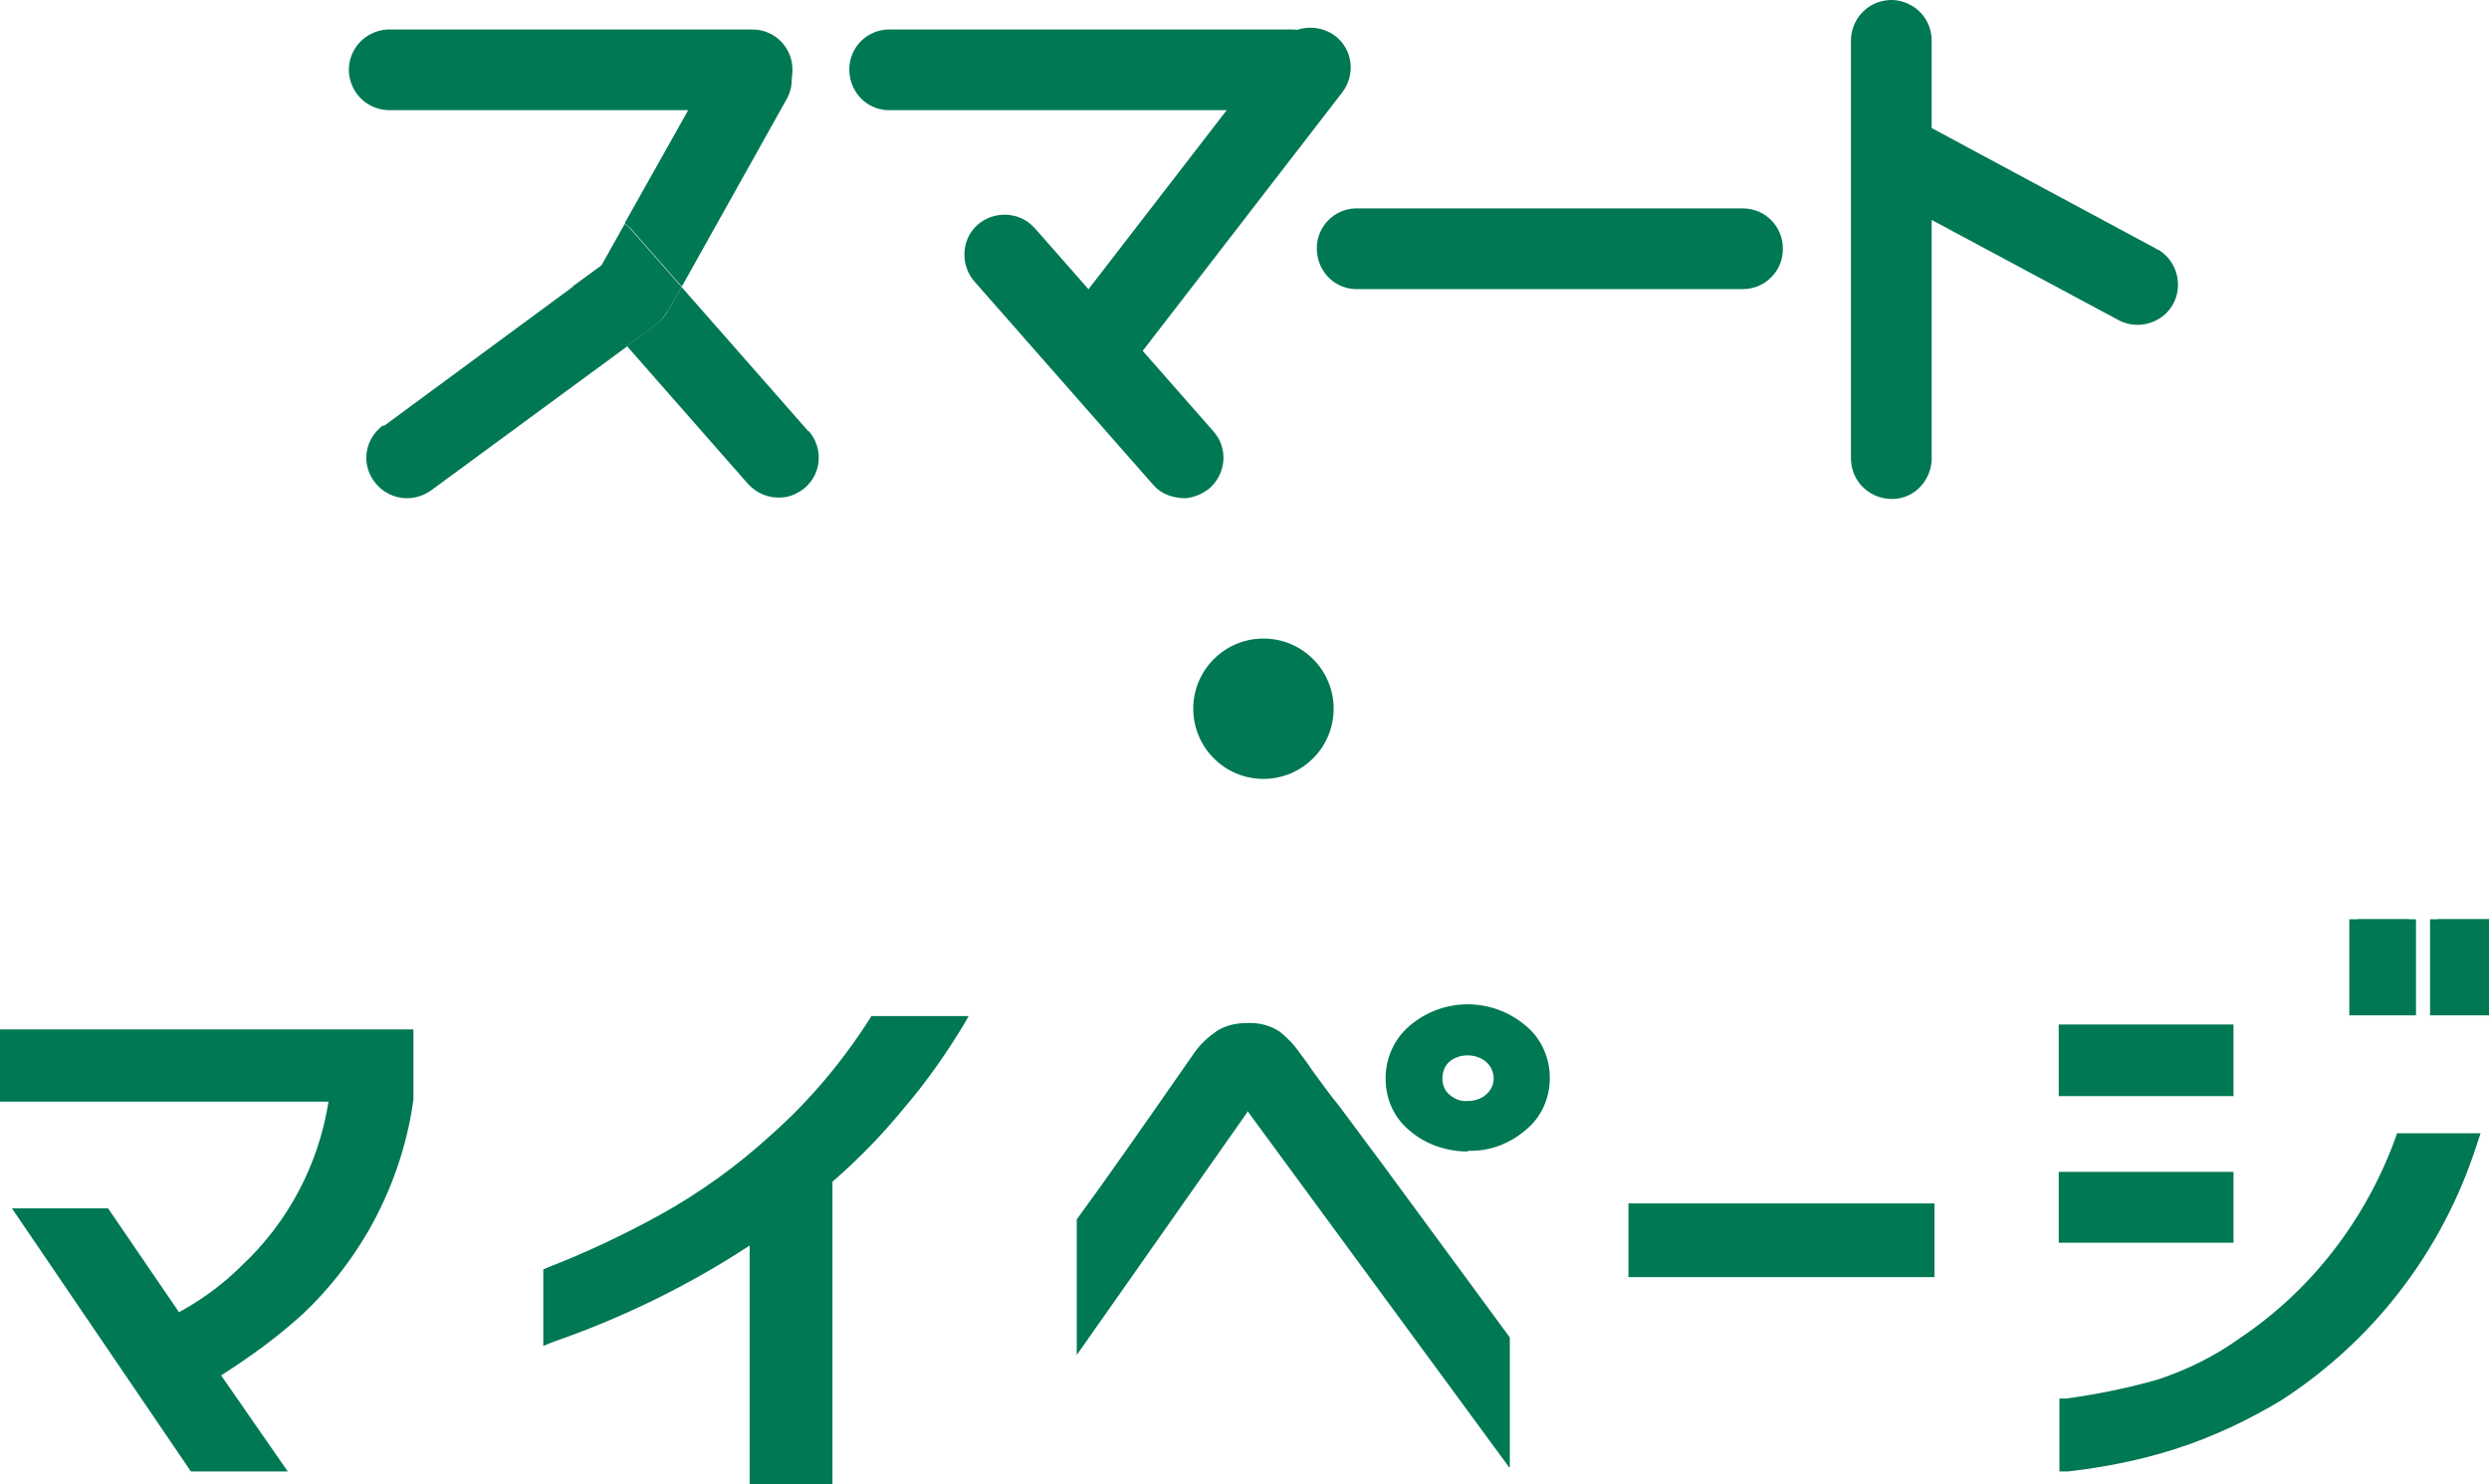 <?xml version="1.0" encoding="UTF-8"?><svg id="b" xmlns="http://www.w3.org/2000/svg" xmlns:xlink="http://www.w3.org/1999/xlink" viewBox="0 0 35.46 21.15"><defs><clipPath id="s"><rect y="13.1" width="35.46" height="8.05" fill="none"/></clipPath></defs><g id="c"><g id="d"><g id="e"><g id="f"><path id="g" d="M25.4,3.55c0,.32-.26.57-.57.57h-5.52c-.32-.01-.56-.28-.55-.6.01-.3.25-.54.55-.55h5.52c.32,0,.57.26.57.57" fill="#007853"/><path id="h" d="M26.37.6v5.91c-.01.32.23.58.55.6s.58-.23.6-.55c0-.02,0-.03,0-.05V.6c.01-.32-.23-.58-.55-.6-.32-.01-.58.23-.6.55,0,.02,0,.03,0,.05" fill="#007853"/><path id="i" d="M26.84,2.77l3.32,1.78c.27.16.63.07.79-.2.16-.27.07-.63-.2-.79-.01,0-.03-.01-.04-.02l-3.31-1.78c-.27-.16-.63-.07-.79.2-.16.27-.07.63.2.79.01,0,.03.01.04.02" fill="#007853"/><path id="j" d="M11.29,1c0,.32-.26.57-.57.57h-5.15c-.32.01-.58-.23-.6-.55-.01-.32.23-.58.55-.6.02,0,.03,0,.05,0h5.15c.32,0,.57.26.57.57" fill="#007853"/><path id="k" d="M5.46,6.06c-.26.19-.32.54-.13.8.11.15.28.24.47.24.12,0,.24-.04.34-.11l2.79-2.05-.76-.86-2.7,1.99h0Z" fill="#007853"/><path id="l" d="M9.71,4.09l1.51-2.7c.14-.28.03-.63-.25-.77-.27-.14-.59-.04-.75.21l-1.32,2.35s.05.05.08.07l.73.83h0Z" fill="#007853"/><path id="m" d="M11.52,6.15l-1.81-2.06-.2.35c-.04.07-.1.14-.16.18l-.42.31,1.73,1.97c.12.13.29.2.46.19.13,0,.25-.06.35-.14.24-.21.26-.57.05-.81" fill="#007853"/><path id="n" d="M9.51,4.44l.2-.35-.73-.83s-.05-.05-.08-.07l-.33.59-.41.3.76.86.42-.31c.07-.05.12-.11.16-.18" fill="#007853"/><path id="o" d="M18.98,1c0,.32-.26.57-.57.57h-5.76c-.32-.01-.56-.28-.55-.6.01-.3.25-.54.55-.55h5.76c.32,0,.57.26.57.57" fill="#007853"/><path id="p" d="M16.89,7.1c-.18,0-.35-.06-.46-.19l-2.54-2.89c-.21-.23-.2-.6.03-.81.23-.21.6-.2.81.03,0,0,.01.01.02.02l2.54,2.89c.21.24.18.6-.06.81-.1.08-.22.13-.34.14" fill="#007853"/><path id="q" d="M15.65,5.45c-.32,0-.57-.26-.57-.58,0-.13.04-.25.12-.35l3.01-3.9c.19-.25.55-.3.81-.11.25.19.3.55.1.81h0l-3.01,3.9c-.11.14-.28.22-.45.22" fill="#007853"/></g></g><g id="r"><g clip-path="url(#s)"><g id="t"><path id="u" d="M0,15.6v-.84h5.78v.89c-.09.64-.3,1.27-.62,1.83-.25.43-.55.82-.91,1.16-.39.34-.8.65-1.24.92l.9,1.3h-1.12l-2.42-3.54h1.11l1.04,1.51c.38-.19.72-.44,1.02-.74.7-.66,1.15-1.54,1.28-2.49H0Z" fill="#007853"/><path id="v" d="M-.11,14.67h6v1c-.09.66-.31,1.29-.64,1.87-.25.43-.56.83-.93,1.18-.36.33-.76.62-1.17.88l.95,1.37h-1.38L.17,17.22h1.37l1.01,1.48c.33-.18.63-.4.9-.67.66-.62,1.09-1.44,1.23-2.33H-.11v-1.04ZM5.67,14.87H.11v.65h4.82v.11c-.14.97-.6,1.87-1.31,2.54-.31.31-.66.56-1.04.76l-.09.05-1.06-1.55h-.86l2.28,3.34h.87l-.85-1.23.09-.05c.43-.27.84-.57,1.22-.91.35-.33.65-.71.89-1.13.32-.55.52-1.16.61-1.79v-.78Z" fill="#007853"/><path id="w" d="M13.63,14.57c-.25.41-.52.8-.83,1.16-.31.39-.66.74-1.05,1.06v4.35h-.96v-3.61c-.91.62-1.9,1.12-2.94,1.49v-.88c.55-.21,1.08-.46,1.59-.74.59-.32,1.14-.72,1.63-1.17.54-.49,1.02-1.05,1.41-1.67h1.14Z" fill="#007853"/><path id="x" d="M12.42,14.48h1.38l-.08.14c-.25.41-.53.81-.84,1.17-.31.38-.65.73-1.02,1.05v4.41h-1.18v-3.5c-.87.57-1.81,1.03-2.79,1.37l-.15.06v-1.09l.07-.03c.54-.21,1.07-.46,1.58-.74.58-.32,1.12-.71,1.61-1.16.54-.48,1-1.03,1.39-1.64l.03-.05ZM13.45,14.68h-.9c-.39.6-.86,1.15-1.4,1.63-.5.46-1.06.86-1.65,1.19-.5.27-1.01.52-1.54.73v.66c.98-.35,1.91-.83,2.76-1.42l.18-.13v3.72h.74v-4.3l.04-.03c.38-.32.72-.67,1.03-1.05.27-.32.52-.65.74-1h0Z" fill="#007853"/><path id="y" d="M15.45,18.98v-1.56c.36-.49.91-1.27,1.65-2.34.08-.12.18-.22.3-.3.11-.06.23-.09.36-.09.14,0,.28.03.4.11.1.08.19.18.27.29.09.12.15.2.18.25.15.21.27.37.37.5l.61.82,1.8,2.46v1.48l-3.53-4.81s-.03-.04-.05-.06c-.02,0-.04,0-.06,0-.04.02-.06.05-.08.09l-2.22,3.17ZM20.16,14.69c.43-.37,1.07-.37,1.5,0,.2.17.31.41.31.67,0,.26-.11.5-.31.67-.21.18-.48.28-.75.28-.28,0-.54-.09-.75-.28-.2-.17-.31-.41-.31-.67,0-.26.11-.51.31-.68M21.39,15.37c0-.12-.05-.23-.14-.31-.09-.08-.22-.12-.34-.12-.12,0-.24.04-.34.12-.09.08-.14.19-.14.31,0,.12.05.23.14.3.09.08.21.12.34.12.12,0,.25-.04.34-.12.09-.07.14-.18.14-.3" fill="#007853"/><path id="z" d="M21.5,20.91l-3.73-5.08h0v.02l-2.43,3.46v-1.93l.02-.03c.36-.49.9-1.26,1.65-2.34h0c.09-.13.2-.23.33-.32.13-.08.27-.11.42-.11.17-.01.33.03.47.12.11.09.21.19.29.31l.09.12.09.13c.14.19.26.36.37.49h0l.61.82,1.83,2.49v1.84ZM17.95,15.72l3.33,4.53v-1.12l-1.79-2.43-.61-.82c-.11-.14-.24-.3-.38-.5l-.09-.13-.09-.12c-.07-.1-.15-.19-.25-.27-.1-.06-.21-.09-.33-.08-.1,0-.2.02-.29.07-.1.07-.2.16-.27.27-.74,1.07-1.27,1.83-1.63,2.32v1.19l2.01-2.87c.02-.06.07-.11.13-.13.05-.02.11-.02.16,0h0s.06.05.08.09ZM20.91,16.41c-.3,0-.6-.1-.83-.3-.22-.18-.34-.45-.34-.74,0-.29.12-.56.34-.75.48-.41,1.18-.41,1.66,0,.22.18.34.46.34.74,0,.29-.12.56-.34.74-.23.2-.52.31-.83.3h0ZM20.91,14.51c-.25,0-.49.08-.67.25-.18.15-.28.38-.27.61,0,.23.1.45.27.6.18.17.42.25.67.25.25,0,.49-.08.68-.25.18-.15.28-.37.28-.6,0-.23-.1-.46-.28-.61-.18-.17-.43-.26-.68-.25h0ZM20.91,15.89c-.15,0-.3-.05-.41-.15-.11-.09-.17-.23-.17-.37,0-.14.06-.28.17-.38.11-.1.26-.15.41-.15.15,0,.3.05.42.15.11.09.18.23.17.38,0,.14-.06.28-.17.37-.12.1-.26.15-.42.15h0ZM20.91,15.04c-.1,0-.19.03-.26.09-.07.06-.1.15-.1.24,0,.09.03.17.1.23.07.06.16.1.26.09.1,0,.19-.03.26-.09.07-.06.11-.14.11-.23,0-.09-.04-.18-.11-.24-.07-.06-.17-.09-.26-.09h0Z" fill="#007853"/><rect id="aa" x="23.31" y="17.25" width="4.15" height=".85" fill="#007853"/><path id="ab" d="M23.2,17.15h4.36v1.05h-4.36v-1.05ZM27.35,17.35h-3.93v.65h3.93v-.65Z" fill="#007853"/><path id="ac" d="M29.44,14.7h2.27v.83h-2.27v-.83ZM35.2,16.24c-.24.77-.62,1.5-1.13,2.14-.45.59-1,1.09-1.63,1.49-.47.29-.97.52-1.49.69-.49.15-1,.26-1.51.31v-.86c.45-.05.89-.14,1.32-.27.43-.14.84-.34,1.21-.6,1.05-.7,1.84-1.72,2.26-2.91h.98ZM29.44,16.78h2.27v.83h-2.27v-.83ZM33.59,13.1h.73v1.27h-.73v-1.27ZM34.73,13.1h.73v1.27h-.73v-1.27Z" fill="#007853"/><path id="ad" d="M33.47,13h.95v1.47h-.95v-1.47ZM34.2,13.2h-.51v1.07h.51v-1.07ZM34.62,13h.95v1.47h-.95v-1.47ZM35.34,13.2h-.51v1.07h.51v-1.07ZM29.33,14.6h2.49v1.02h-2.49v-1.02ZM31.6,14.8h-2.05v.63h2.06v-.63ZM34.14,16.15h1.2l-.04.12c-.25.79-.63,1.52-1.14,2.17-.46.59-1.02,1.1-1.65,1.51-.48.29-.99.53-1.52.7-.5.16-1.01.26-1.53.32h-.12s0-1.04,0-1.04h.1c.44-.06.88-.15,1.3-.27.42-.14.81-.33,1.17-.59,1.03-.69,1.8-1.7,2.22-2.86l.02-.06ZM35.05,16.35h-.76c-.43,1.18-1.23,2.19-2.27,2.89-.38.27-.79.47-1.24.62-.41.12-.82.21-1.24.26v.66c.46-.06.92-.16,1.37-.3.51-.17,1.01-.4,1.47-.68.61-.39,1.16-.89,1.6-1.47.47-.6.83-1.27,1.08-1.99h0ZM29.33,16.7h2.49v1.01h-2.49v-1.01ZM31.6,16.9h-2.05v.64h2.06v-.64Z" fill="#007853"/></g></g></g><circle id="ae" cx="18" cy="10.1" r="1" fill="#007853"/></g></g></svg>